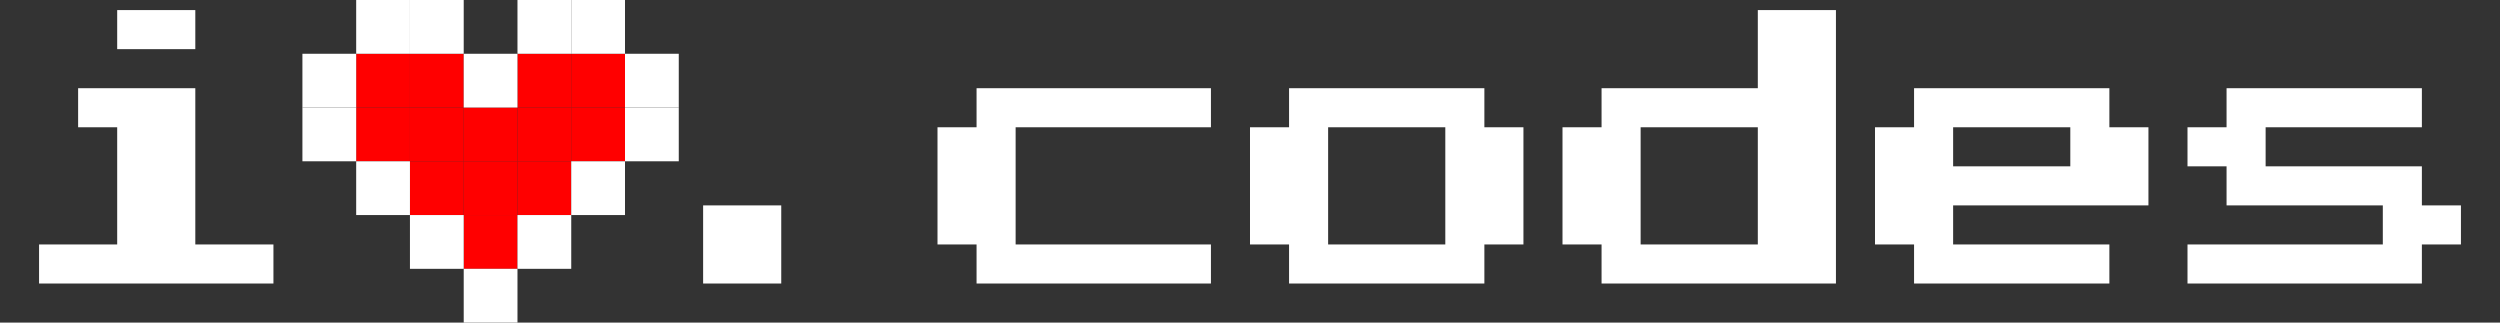 <svg width="496" height="64" viewBox="0 0 496 64" fill="none" xmlns="http://www.w3.org/2000/svg">
<rect x="0" y="0" width="496" height="64" fill="#333333" stroke="none"/>
<path d="M23.25 9.75V2H38.75V9.75H23.25ZM7.75 56.25V48.5H23.25V25.25H15.5V17.5H38.75V48.5H54.25V56.25H7.75ZM139.5 56.25V40.75H155V56.25H139.5ZM193.75 56.25V48.5H186V25.25H193.75V17.5H240.25V25.25H201.5V48.5H240.25V56.25H193.75ZM255.75 56.25V48.5H248V25.25H255.75V17.5H294.5V25.25H302.25V48.5H294.5V56.25H255.75ZM263.5 48.5H286.75V25.25H263.5V48.5ZM317.75 56.25V48.5H310V25.25H317.75V17.5H348.75V2H364.25V56.25H317.75ZM325.5 48.5H348.75V25.25H325.5V48.5ZM379.75 56.25V48.5H372V25.25H379.75V17.5H418.5V25.25H426.25V40.75H387.5V48.5H418.5V56.25H379.75ZM387.5 33H410.75V25.25H387.5V33ZM434 56.25V48.5H472.75V40.75H441.75V33H434V25.25H441.75V17.5H480.5V25.25H449.5V33H480.5V40.75H488.25V48.5H480.5V56.25H434Z" fill="white"/>
<rect x="92" y="42.667" width="10.667" height="10.667" fill="#FF0000"/>
<rect x="81.333" y="32" width="10.667" height="10.667" fill="#FF0000"/>
<rect x="92" y="32" width="10.667" height="10.667" fill="#FF0000"/>
<rect x="102.667" y="32" width="10.667" height="10.667" fill="#FF0000"/>
<rect x="70.667" y="21.333" width="10.667" height="10.667" fill="#FF0000"/>
<rect x="81.333" y="21.333" width="10.667" height="10.667" fill="#FF0000"/>
<rect x="92" y="21.333" width="10.667" height="10.667" fill="#FF0000"/>
<rect x="102.667" y="21.333" width="10.667" height="10.667" fill="#FF0000"/>
<rect x="113.333" y="21.333" width="10.667" height="10.667" fill="#FF0000"/>
<rect x="70.667" y="10.667" width="10.667" height="10.667" fill="#FF0000"/>
<rect x="81.333" y="10.667" width="10.667" height="10.667" fill="#FF0000"/>
<rect x="102.667" y="10.667" width="10.667" height="10.667" fill="#FF0000"/>
<rect x="113.333" y="10.667" width="10.667" height="10.667" fill="#FF0000"/>
<rect x="70.667" width="10.667" height="10.667" fill="white"/>
<rect x="81.333" width="10.667" height="10.667" fill="white"/>
<rect x="92" y="10.667" width="10.667" height="10.667" fill="white"/>
<rect x="102.667" width="10.667" height="10.667" fill="white"/>
<rect x="113.333" width="10.667" height="10.667" fill="white"/>
<rect x="124" y="10.667" width="10.667" height="10.667" fill="white"/>
<rect x="124" y="21.333" width="10.667" height="10.667" fill="white"/>
<rect x="113.333" y="32" width="10.667" height="10.667" fill="white"/>
<rect x="102.667" y="42.667" width="10.667" height="10.667" fill="white"/>
<rect x="92" y="53.333" width="10.667" height="10.667" fill="white"/>
<rect x="81.333" y="42.667" width="10.667" height="10.667" fill="white"/>
<rect x="70.667" y="32" width="10.667" height="10.667" fill="white"/>
<rect x="60" y="21.333" width="10.667" height="10.667" fill="white"/>
<rect x="60" y="10.667" width="10.667" height="10.667" fill="white"/>
</svg>
